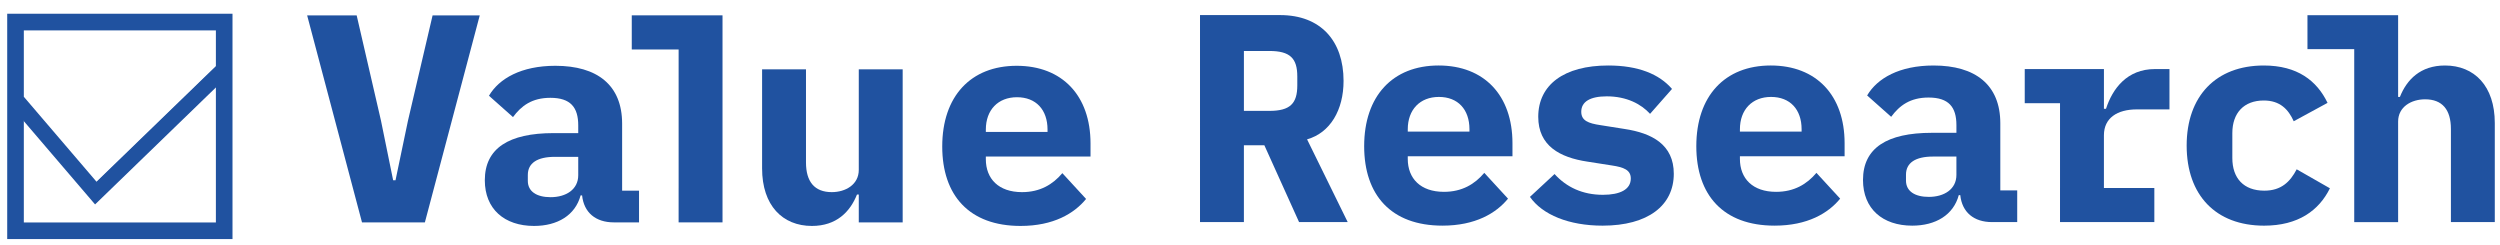 <?xml version="1.0" encoding="utf-8"?>
<!-- Generator: Adobe Illustrator 16.0.0, SVG Export Plug-In . SVG Version: 6.00 Build 0)  -->
<svg version="1.2" baseProfile="tiny" id="Layer_1" xmlns="http://www.w3.org/2000/svg" xmlns:xlink="http://www.w3.org/1999/xlink"
	 x="0px" y="0px" width="480px" height="47px" viewBox="0 0 480 47" xml:space="preserve">
<path fill="#2052A0" d="M238.829,42.643h-8.428V2.896h15.376c7.802,0,12.187,4.954,12.187,12.641c0,5.581-2.564,9.966-7.006,11.217
	l7.802,15.889h-9.339l-6.662-14.749h-3.93V42.643z M243.728,21.289c3.985,0,5.353-1.423,5.353-4.897v-1.708
	c0-3.474-1.367-4.897-5.353-4.897h-4.898v11.502H243.728z"/>
<path fill="#2052A0" d="M261.92,28.063c0-9.622,5.467-15.488,14.293-15.488c8.77,0,14.18,5.752,14.18,14.92v2.506h-20.102v0.512
	c0,3.759,2.448,6.321,6.948,6.321c3.471,0,5.921-1.48,7.743-3.645l4.556,4.953c-2.278,2.791-6.266,5.182-12.585,5.182
	C267.103,43.325,261.92,37.462,261.92,28.063 M270.291,24.82v0.454h11.845V24.82c0-3.816-2.223-6.209-5.866-6.209
	C272.624,18.611,270.291,21.062,270.291,24.82"/>
<path fill="#2052A0" d="M293.749,37.802l4.727-4.386c2.278,2.508,5.354,3.987,9.282,3.987c3.303,0,5.354-1.026,5.354-3.132
	c0-1.651-1.367-2.163-3.645-2.505l-4.727-0.74c-5.239-0.798-9.397-3.018-9.397-8.599c0-6.15,4.956-9.852,13.439-9.852
	c5.752,0,9.795,1.651,12.244,4.5l-4.215,4.783c-1.708-1.88-4.498-3.36-8.313-3.36c-3.188,0-4.896,1.024-4.896,2.961
	c0,1.708,1.366,2.221,3.644,2.562l4.669,0.74c5.297,0.798,9.453,3.019,9.453,8.6c0,6.093-4.953,9.964-13.666,9.964
	C301.209,43.325,296.141,41.219,293.749,37.802"/>
<path fill="#2052A0" d="M325.692,28.063c0-9.622,5.467-15.488,14.293-15.488c8.771,0,14.179,5.752,14.179,14.92v2.506h-20.1v0.512
	c0,3.759,2.447,6.321,6.946,6.321c3.474,0,5.923-1.48,7.745-3.645l4.556,4.953c-2.279,2.791-6.264,5.182-12.585,5.182
	C330.875,43.325,325.692,37.462,325.692,28.063 M334.064,24.82v0.454h11.844V24.82c0-3.816-2.222-6.209-5.866-6.209
	C336.399,18.611,334.064,21.062,334.064,24.82"/>
<path fill="#2052A0" d="M382.464,42.641c-3.473,0-5.751-1.877-6.092-5.179h-0.286c-1.023,3.813-4.441,5.863-8.94,5.863
	c-5.693,0-9.451-3.245-9.451-8.77c0-6.149,4.612-9.055,13.21-9.055h4.727v-1.479c0-3.474-1.48-5.294-5.353-5.294
	c-3.53,0-5.581,1.536-7.175,3.7l-4.613-4.099c1.938-3.302,6.207-5.752,12.756-5.752c8.028,0,12.813,3.702,12.813,11.104v12.87h3.245
	v6.091H382.464z M375.631,33.588v-3.529h-4.498c-3.36,0-5.183,1.194-5.183,3.474v1.138c0,2.05,1.708,3.132,4.385,3.132
	C373.296,37.802,375.631,36.322,375.631,33.588"/>
<path fill="#2052A0" d="M419.839,27.951c0-9.509,5.637-15.375,14.806-15.375c6.434,0,10.192,2.904,12.243,7.174l-6.492,3.531
	c-1.025-2.277-2.62-3.985-5.751-3.985c-3.814,0-6.037,2.391-6.037,6.263v4.784c0,3.871,2.165,6.264,6.15,6.264
	c3.246,0,4.954-1.708,6.207-4.101l6.379,3.645c-2.108,4.271-6.095,7.175-12.643,7.175C425.42,43.325,419.839,37.462,419.839,27.951"
	/>
<path fill="#2052A0" d="M410.274,21.004h6.264V13.26h-2.79c-5.353,0-8.144,3.757-9.396,7.63h-0.397v-7.63H388.75v6.548h6.774v16.285
	h-0.002v6.55h18.112v-6.55h-9.681V25.959C403.954,22.656,406.516,21.004,410.274,21.004"/>
<path fill="#2052A0" d="M469.436,12.576c-4.728,0-7.347,2.733-8.656,6.036h-0.341v-15.7h-0.003h-17.404v6.518h8.979v33.213h8.428
	V23.339c0-2.847,2.562-4.271,5.181-4.271c3.303,0,4.955,1.993,4.955,5.694v17.881H479V23.624
	C479,16.505,475.072,12.576,469.436,12.576"/>
<polygon fill="#2052A0" points="69.505,42.697 58.971,2.951 68.48,2.951 73.149,23.165 75.484,34.612 75.939,34.612 78.332,23.165 
	83.058,2.951 92.112,2.951 81.577,42.697 "/>
<path fill="#2052A0" d="M117.856,42.696c-3.474,0-5.751-1.878-6.094-5.181h-0.285c-1.024,3.815-4.441,5.865-8.94,5.865
	c-5.693,0-9.452-3.247-9.452-8.771c0-6.149,4.611-9.052,13.211-9.052h4.726v-1.482c0-3.472-1.479-5.294-5.354-5.294
	c-3.53,0-5.58,1.537-7.173,3.701l-4.613-4.099c1.935-3.304,6.207-5.751,12.754-5.751c8.03,0,12.813,3.701,12.813,11.104v12.869
	h3.246v6.091H117.856z M111.022,33.645v-3.531h-4.499c-3.358,0-5.18,1.195-5.18,3.474v1.139c0,2.05,1.707,3.132,4.383,3.132
	C108.688,37.857,111.022,36.376,111.022,33.645"/>
<path fill="#2052A0" d="M164.885,37.345h-0.343c-1.309,3.303-3.929,6.036-8.656,6.036c-5.636,0-9.565-3.928-9.565-11.046v-19.02
	h8.428v17.879c0,3.703,1.651,5.695,4.954,5.695c2.619,0,5.182-1.424,5.182-4.271V13.315h8.428v29.383h-8.428V37.345z"/>
<path fill="#2052A0" d="M180.91,28.121c0-9.624,5.466-15.489,14.292-15.489c8.77,0,14.179,5.751,14.179,14.919v2.504h-20.1v0.513
	c0,3.758,2.448,6.321,6.947,6.321c3.473,0,5.922-1.481,7.744-3.645l4.556,4.954c-2.279,2.79-6.265,5.182-12.583,5.182
	C186.093,43.381,180.91,37.516,180.91,28.121 M189.281,24.875v0.455h11.845v-0.455c0-3.816-2.223-6.208-5.866-6.208
	C191.615,18.667,189.281,21.116,189.281,24.875"/>
<polygon fill="#2052A0" points="138.723,36.149 138.723,2.946 121.298,2.946 121.298,9.495 121.313,9.495 121.313,9.5 130.228,9.5 
	130.296,9.5 130.296,36.149 130.294,36.149 130.294,42.696 138.723,42.696 "/>
<path fill="#2052A0" d="M1.769,45.515h42.487V3.027H1.769V45.515z M41.45,5.834v6.867L18.531,34.892L4.575,18.58V5.834H41.45z
	 M4.575,42.709V22.896l13.764,16.088L41.45,16.606v26.103H4.575z"/>
<path fill="#2052A0" d="M1.384,45.898H44.64V2.643H1.384V45.898z M41.784,5.5v6.992L18.45,35.085L4.241,18.477V5.5H41.784z
	 M4.241,43.042v-20.17L18.254,39.25l23.529-22.782v26.574H4.241z"/>
</svg>
